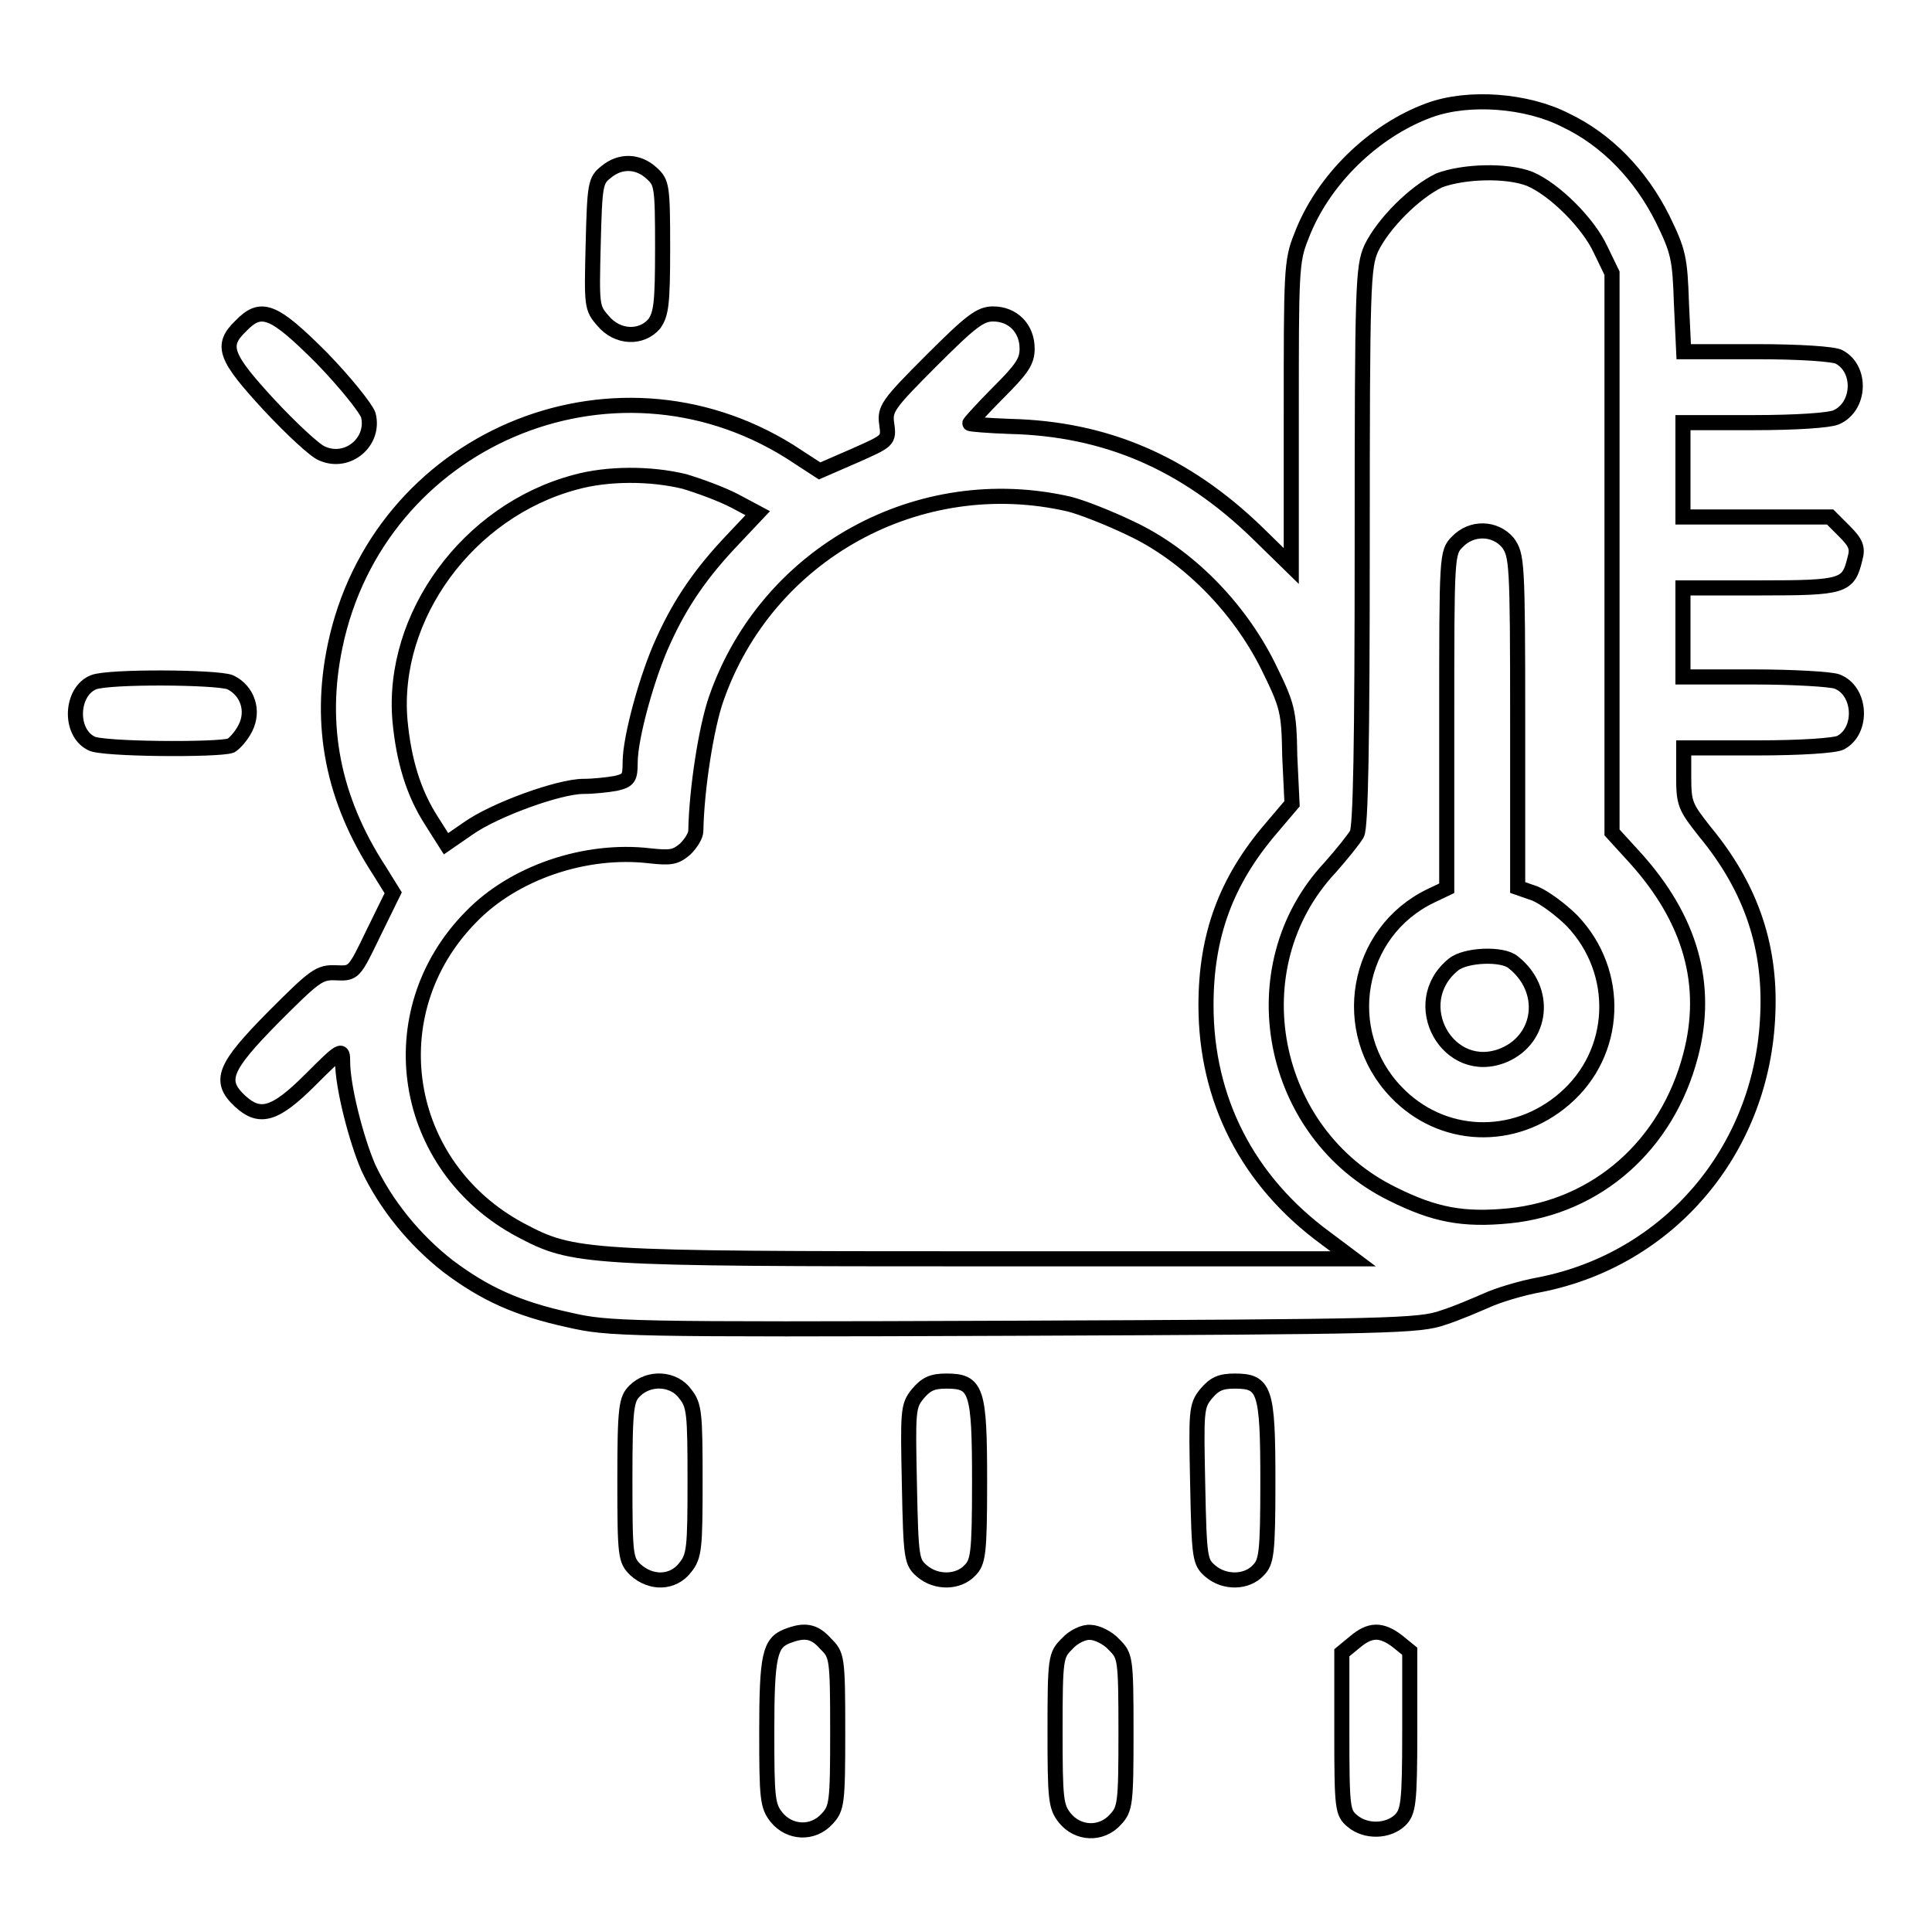 <?xml version="1.0" encoding="utf-8"?>
<!-- Svg Vector Icons : http://www.onlinewebfonts.com/icon -->
<!DOCTYPE svg PUBLIC "-//W3C//DTD SVG 1.1//EN" "http://www.w3.org/Graphics/SVG/1.1/DTD/svg11.dtd">
<svg version="1.1" xmlns="http://www.w3.org/2000/svg" xmlns:xlink="http://www.w3.org/1999/xlink" x="0px" y="0px" viewBox="0 0 256 256" enable-background="new 0 0 256 256" xml:space="preserve">
<g><g><g><path stroke-width="2" fill-opacity="0" stroke="#000000"  d="M189.4,14.6c-7.4,2.7-14.2,9.3-17,16.8c-1.3,3.2-1.3,4.8-1.3,23.5V75l-4.5-4.4c-9.6-9.3-20.1-13.8-32.8-14.1c-2.9-0.1-5.3-0.3-5.3-0.4s1.7-2,3.8-4.1c3.1-3.1,3.8-4.1,3.8-5.8c0-2.7-1.9-4.6-4.5-4.6c-1.7,0-2.9,0.9-8.2,6.2c-5.8,5.8-6.2,6.4-5.9,8.4c0.3,2.2,0.2,2.2-4.3,4.2l-4.6,2l-4-2.6C81,45.1,50.1,58.3,44.4,85.6c-2.2,10.5-0.3,20.3,5.9,29.8l1.8,2.9l-2.6,5.3c-2.6,5.4-2.6,5.4-5,5.3c-2.2-0.1-2.8,0.4-8.3,5.9c-6.5,6.6-7.3,8.4-4.4,11.1c2.6,2.4,4.6,1.9,9.3-2.8c4.2-4.2,4.3-4.2,4.3-2.4c0,3.3,1.8,10.3,3.4,14c2.3,4.9,6.1,9.6,10.6,13.1c4.8,3.6,9.1,5.6,16,7.1c5.2,1.2,7.4,1.3,58.9,1.1c50-0.2,53.8-0.3,56.9-1.4c1.9-0.6,4.4-1.7,5.8-2.3c1.3-0.6,4.4-1.6,7.2-2.1c16.9-3.4,29-17.6,30-35c0.6-9.5-2.1-17.5-8.3-25c-2.6-3.3-2.8-3.7-2.8-7.3v-3.8h9.8c5.6,0,10.3-0.3,11-0.7c3-1.6,2.7-6.9-0.5-8.1c-0.8-0.3-5.8-0.6-10.9-0.6H223v-5.9v-5.9h10.2c11.2,0,11.7-0.2,12.6-3.9c0.4-1.4,0.1-2.1-1.4-3.6l-1.9-1.9h-9.8H223v-6.3V56h9.4c5.6,0,10-0.3,10.9-0.7c3.2-1.4,3.4-6.4,0.4-8c-0.7-0.4-5.3-0.7-10.9-0.7h-9.7l-0.3-6.4c-0.2-6-0.4-6.9-2.5-11.2c-2.9-5.8-7.4-10.5-12.9-13.1C202.3,13.3,194.6,12.7,189.4,14.6z M202.7,23.7c3.3,1.4,7.8,5.9,9.4,9.4l1.5,3.1v37v37.1l3.1,3.4c7.3,8.1,9.8,16.8,7.3,26.2c-3.1,11.8-12.3,20-24,21.2c-6.1,0.6-9.9-0.1-15.5-2.9c-16.3-8-20.6-30-8.3-43.2c1.6-1.8,3.2-3.8,3.6-4.5c0.5-0.9,0.7-11.9,0.7-38.2c0-34.7,0.1-36.9,1.2-39.4c1.6-3.3,5.7-7.4,9-9C193.9,22.7,199.6,22.5,202.7,23.7z M90.7,63.8c2,0.6,5,1.7,6.7,2.6l3,1.6l-3.3,3.5c-4.1,4.3-6.9,8.3-9.2,13.4c-2.1,4.5-4.4,12.8-4.4,16.1c0,2.1-0.2,2.4-1.9,2.8c-1.1,0.2-3,0.4-4.3,0.4c-3.2,0-11.8,3.1-15.3,5.6l-2.9,2l-1.9-3c-2.4-3.7-3.7-8-4.2-13.3c-1.2-13.8,9-27.8,23.2-31.6C80.5,62.7,86.2,62.7,90.7,63.8z M141.7,66.8c1.6,0.4,5.2,1.8,8.1,3.2c7.5,3.5,14.3,10.4,18.2,18.2c2.6,5.3,2.8,5.9,2.9,12l0.3,6.3l-2.8,3.3c-5.9,6.9-8.6,14.1-8.6,23.4c0,12.5,5.5,23.3,15.9,30.9l3.6,2.7h-48.5c-53.6,0-54.8-0.1-61.8-3.8c-15.8-8.4-19.1-28.8-6.6-41.5c5.7-5.9,15.2-9.1,23.7-8.1c2.8,0.3,3.4,0.2,4.7-0.9c0.8-0.8,1.4-1.8,1.4-2.4c0.1-5.6,1.4-13.8,2.7-17.5C101.6,73.3,121.8,62.2,141.7,66.8z"/><path stroke-width="2" fill-opacity="0" stroke="#000000"  d="M193.1,71.8c-1.4,1.4-1.4,1.8-1.4,23.7v22.2l-2.1,1c-10,4.8-12.3,18-4.6,26c6,6.3,15.6,6.7,22.3,0.9c7.1-6.1,7.5-16.8,1-23.6c-1.5-1.5-3.7-3.1-4.9-3.6l-2.3-0.8v-22c0-21.3-0.1-22-1.3-23.7C198.1,69.9,195,69.8,193.1,71.8z M200.5,127.5c4.6,3.6,3.9,10.1-1.2,12.3c-7.4,3.1-13-6.9-6.7-12C194.2,126.5,199.1,126.3,200.5,127.5z"/><path stroke-width="2" fill-opacity="0" stroke="#000000"  d="M80.3,22.8c-1.4,1.1-1.5,1.6-1.7,9.6c-0.2,8.1-0.2,8.4,1.3,10.1c1.9,2.3,5.1,2.4,6.8,0.4c0.9-1.3,1.1-2.6,1.1-10c0-8.2-0.1-8.7-1.4-9.9C84.6,21.3,82.2,21.2,80.3,22.8z"/><path stroke-width="2" fill-opacity="0" stroke="#000000"  d="M31.9,43.2c-2.7,2.6-2.1,4.1,3.8,10.5c2.9,3.1,6.1,6.1,7,6.4c3.4,1.5,7-1.6,6.1-5.1c-0.3-0.9-3-4.3-6.2-7.6C36.2,41,34.6,40.4,31.9,43.2z"/><path stroke-width="2" fill-opacity="0" stroke="#000000"  d="M12.4,90.4c-3,1.2-3.3,6.6-0.3,8.1c1.3,0.8,16.8,0.9,18.5,0.3c0.5-0.3,1.4-1.3,1.9-2.3c1.2-2.3,0.3-5-2-6.1C28.7,89.7,14.4,89.6,12.4,90.4z"/><path stroke-width="2" fill-opacity="0" stroke="#000000"  d="M84.1,184.3c-1.1,1.1-1.3,2.1-1.3,11.8c0,10.2,0.1,10.6,1.4,11.9c2.1,1.9,5,1.8,6.6-0.3c1.2-1.5,1.3-2.5,1.3-11.5s-0.1-10-1.3-11.5C89.3,182.6,86,182.4,84.1,184.3z"/><path stroke-width="2" fill-opacity="0" stroke="#000000"  d="M121.6,184.7c-1.3,1.6-1.3,2.3-1.1,12c0.2,9.9,0.3,10.3,1.7,11.5c1.9,1.6,4.8,1.5,6.3-0.1c1.1-1.1,1.3-2.1,1.3-11.8c0-12.2-0.4-13.3-4.4-13.3C123.5,183,122.7,183.4,121.6,184.7z"/><path stroke-width="2" fill-opacity="0" stroke="#000000"  d="M159.8,184.7c-1.3,1.6-1.3,2.3-1.1,12c0.2,9.9,0.3,10.3,1.7,11.5c1.9,1.6,4.8,1.5,6.3-0.1c1.1-1.1,1.3-2.1,1.3-11.8c0-12.2-0.4-13.3-4.4-13.3C161.7,183,160.9,183.4,159.8,184.7z"/><path stroke-width="2" fill-opacity="0" stroke="#000000"  d="M104.3,216.8c-2.3,0.9-2.7,2.6-2.7,12.7c0,8.8,0.1,9.8,1.3,11.3c1.7,2.1,4.8,2.3,6.7,0.2c1.3-1.4,1.4-2.1,1.4-11.6c0-9.9-0.1-10.1-1.6-11.6C107.9,216.1,106.6,215.9,104.3,216.8z"/><path stroke-width="2" fill-opacity="0" stroke="#000000"  d="M141.4,217.8c-1.5,1.5-1.6,1.8-1.6,11.5c0,9.1,0.1,10.1,1.3,11.6c1.7,2.1,4.8,2.3,6.7,0.2c1.3-1.4,1.4-2.1,1.4-11.6c0-9.9-0.1-10.1-1.6-11.6c-0.8-0.9-2.3-1.6-3.1-1.6C143.6,216.2,142.2,216.9,141.4,217.8z"/><path stroke-width="2" fill-opacity="0" stroke="#000000"  d="M179.5,217.6l-1.7,1.4v10.6c0,10.1,0.1,10.6,1.4,11.7c1.8,1.5,4.7,1.4,6.3-0.1c1.1-1.1,1.3-2.1,1.3-11.8v-10.6l-1.6-1.3C183,215.8,181.5,215.9,179.5,217.6z"/></g></g></g>
</svg>